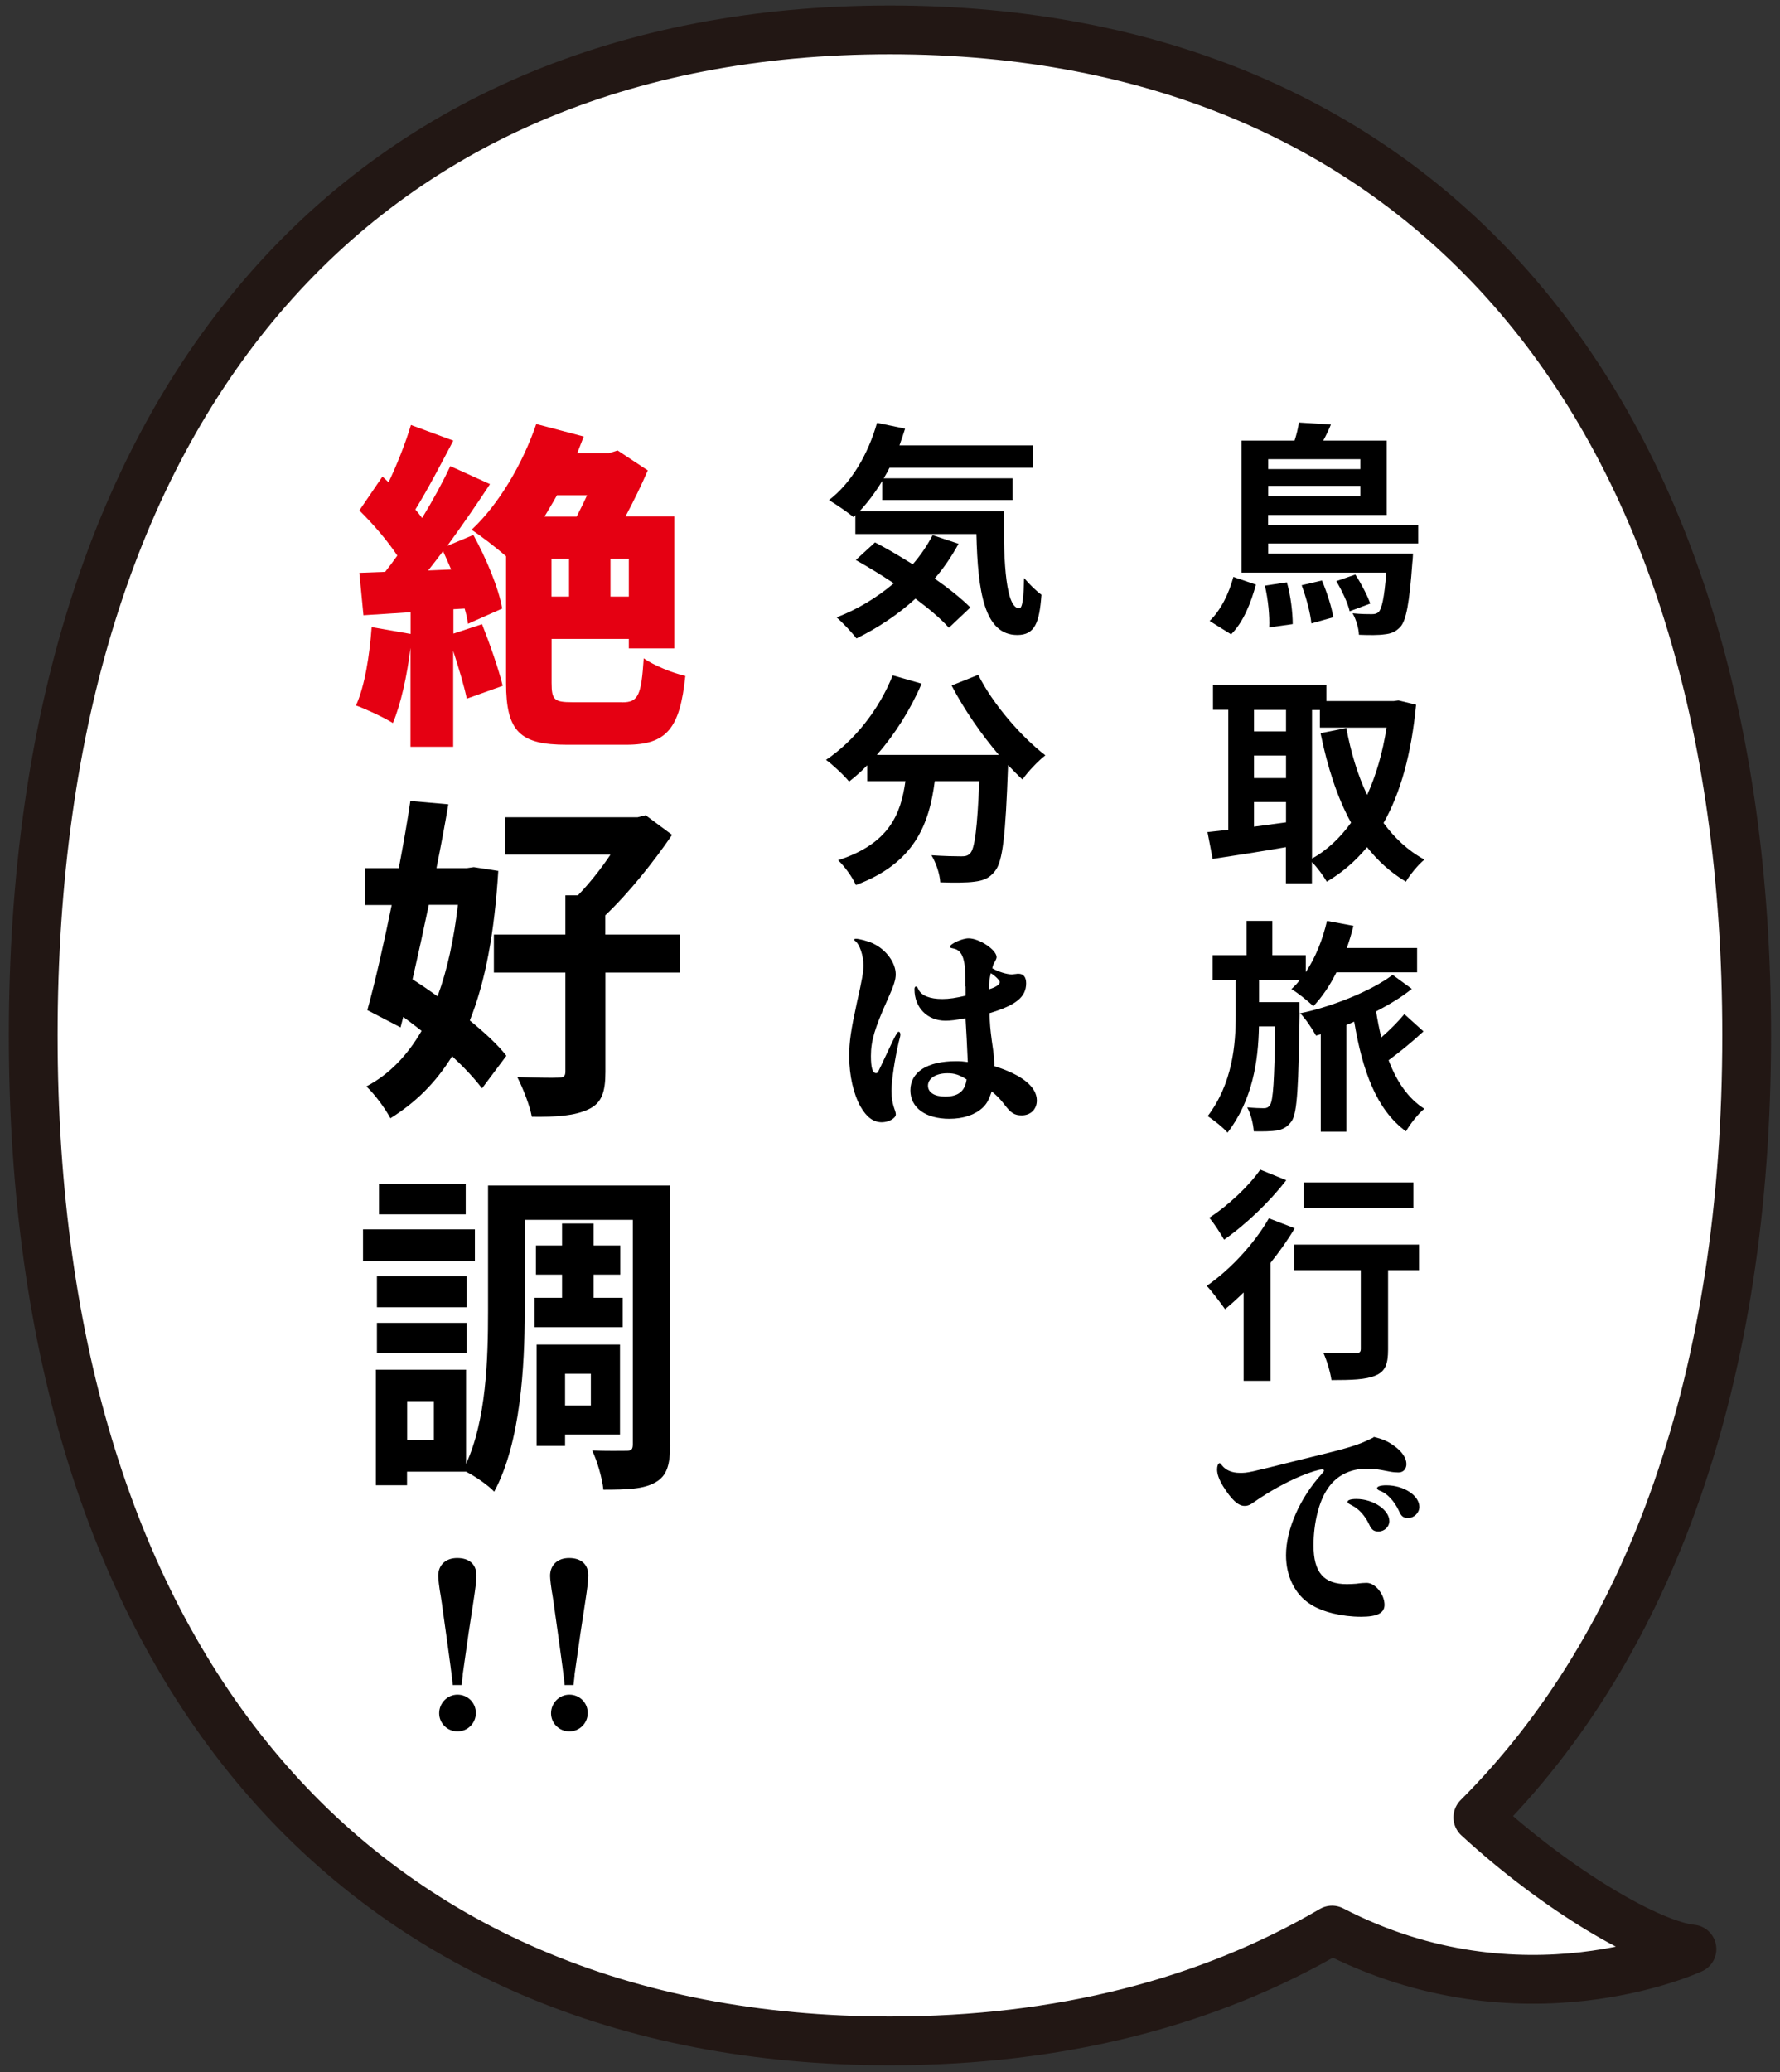 <?xml version="1.0" encoding="UTF-8"?><svg id="fukidashi-2" xmlns="http://www.w3.org/2000/svg" viewBox="0 0 165 192"><rect x="0" y="0" width="165" height="192" fill="#333333" stroke="none"/><defs><style>.cls-1{fill:none;stroke:#221714;stroke-linecap:round;stroke-linejoin:round;stroke-width:4.52px;}.cls-2{fill:#fff;}.cls-3{fill:#e50012;}</style></defs><path class="cls-2" d="M161.91,95.94c0-58.13-29.87-93.17-79.42-93.17S3.08,37.81,3.08,95.94s29.87,93.17,79.42,93.17c15.77,0,29.53-3.56,40.98-10.27,17.6,9.12,33.36,1.76,33.36,1.76-3.86-.38-12.49-5.42-19.85-12.2,16.06-16.03,24.92-40.81,24.92-72.46Z"/><path class="cls-1" d="M161.91,95.94c0-58.13-29.87-93.17-79.42-93.17S3.08,37.81,3.08,95.94s29.87,93.17,79.42,93.17c15.77,0,29.53-3.56,40.98-10.27,17.6,9.12,33.36,1.76,33.36,1.76-3.86-.38-12.49-5.42-19.85-12.2,16.06-16.03,24.92-40.81,24.92-72.46Z"/><path d="M112.13,57.54c1.05-1.01,1.8-2.58,2.2-4.08l2.09.71c-.46,1.68-1.15,3.46-2.3,4.61l-1.99-1.24ZM117.56,50.36v.94h13.42s-.02.57-.06.84c-.27,3.75-.57,5.34-1.11,5.95-.44.46-.86.63-1.47.69-.52.08-1.4.08-2.37.04-.02-.61-.27-1.44-.59-1.99.77.08,1.47.08,1.76.08.31,0,.48-.04.67-.21.27-.31.52-1.3.69-3.64h-13.42v-12.23h4.92c.19-.57.34-1.19.4-1.68l2.97.19c-.21.52-.46,1.03-.71,1.49h5.88v6.89h-10.99v.92h13.91v1.72h-13.91ZM119.29,53.96c.36,1.24.54,2.85.54,3.87l-2.18.31c.06-1.01-.1-2.62-.4-3.87l2.03-.31ZM117.56,42.55v.92h8.54v-.92h-8.54ZM126.1,46v-.98h-8.54v.98h8.54ZM122.54,53.79c.46,1.09.92,2.51,1.05,3.41l-2.03.57c-.08-.92-.48-2.41-.9-3.54l1.88-.44ZM125.64,53.25c.54.82,1.13,1.97,1.38,2.68l-1.91.71c-.17-.75-.71-1.91-1.24-2.79l1.76-.61Z"/><path d="M131.27,65.29c-.44,4.57-1.44,8.17-3.02,10.97,1.03,1.4,2.28,2.58,3.79,3.39-.57.46-1.34,1.4-1.72,2.05-1.42-.86-2.6-1.93-3.6-3.2-1.07,1.3-2.3,2.35-3.73,3.2-.31-.54-.88-1.32-1.38-1.82v1.97h-2.41v-3.35c-2.41.42-4.86.8-6.79,1.09l-.48-2.49c.57-.06,1.21-.13,1.93-.21v-11.12h-1.42v-2.3h10.51v1.49h6.26l.42-.06,1.63.4ZM116.24,65.78v1.99h2.97v-1.99h-2.97ZM116.24,72.1h2.97v-2.09h-2.97v2.09ZM116.24,76.6c.96-.13,1.97-.27,2.97-.4v-1.88h-2.97v2.28ZM121.62,79.56c1.38-.77,2.6-1.91,3.62-3.33-1.28-2.32-2.18-5.13-2.83-8.29l2.39-.48c.42,2.24,1.05,4.36,1.93,6.2.82-1.8,1.44-3.9,1.8-6.24h-6.18v-1.63h-.73v13.78Z"/><path d="M120.47,93.84c-.1,6.76-.21,9.26-.73,10.03-.4.57-.8.77-1.36.88-.5.08-1.32.1-2.16.08-.04-.67-.27-1.61-.61-2.22.65.06,1.19.08,1.53.08.25,0,.44-.06.59-.31.29-.44.4-2.22.48-7.27h-1.51c-.06,3.2-.59,6.81-2.91,9.84-.44-.5-1.24-1.13-1.84-1.53,2.3-3.04,2.6-6.6,2.6-9.38v-3.23h-2.14v-2.3h3.14v-3.18h2.39v3.18h3.1v1.57c.9-1.34,1.57-3.02,1.97-4.75l2.45.46c-.17.69-.38,1.38-.61,2.05h6.51v2.26h-7.48c-.61,1.24-1.34,2.3-2.14,3.14-.44-.44-1.44-1.24-2.03-1.59.27-.25.55-.52.77-.84h-3.77v2.05h3.75v.96ZM131.94,95.58c-.98.92-2.2,1.91-3.22,2.66.73,1.95,1.8,3.54,3.31,4.5-.57.46-1.32,1.42-1.7,2.09-2.76-2.01-4.04-5.65-4.8-10.16-.25.1-.48.21-.73.31v9.88h-2.37v-9.03l-.44.13c-.34-.61-.94-1.53-1.47-2.07,2.95-.59,6.7-2.12,8.57-3.56l1.78,1.3c-.86.71-2.03,1.42-3.31,2.09.13.82.29,1.63.48,2.41.8-.69,1.59-1.49,2.14-2.16l1.76,1.59Z"/><path d="M120.01,113.82c-.63,1.07-1.4,2.16-2.24,3.2v10.93h-2.49v-8.19c-.59.57-1.15,1.09-1.72,1.55-.36-.5-1.19-1.63-1.7-2.16,2.14-1.47,4.42-3.9,5.76-6.26l2.39.92ZM119.23,109.36c-1.51,1.97-3.77,4.13-5.76,5.51-.31-.54-.94-1.55-1.38-2.03,1.74-1.11,3.73-2.99,4.73-4.46l2.41.98ZM131.54,117.7h-2.87v7.35c0,1.34-.25,2.03-1.17,2.41-.88.38-2.22.42-4.08.42-.1-.73-.42-1.8-.75-2.53,1.19.06,2.58.06,2.95.04.38,0,.52-.08.52-.4v-7.29h-6.18v-2.37h11.58v2.37ZM131.02,111.94h-10.18v-2.37h10.18v2.37Z"/><path d="M127.34,133.14c.84.21,1.28.4,1.84.8.77.54,1.19,1.15,1.19,1.72,0,.46-.29.78-.73.78-.25,0-.52-.02-.82-.08-1.28-.25-1.49-.27-2.12-.27-1.55,0-2.83.65-3.62,1.84-.82,1.17-1.32,3.21-1.32,5.26,0,2.51.94,3.6,3.1,3.6.31,0,.57-.02.88-.04.4-.06.73-.08.94-.08.8,0,1.66,1.07,1.66,2.03,0,.78-.69,1.11-2.18,1.11-1.76,0-3.58-.44-4.67-1.15-1.45-.9-2.28-2.6-2.28-4.55,0-2.39,1.28-5.3,3.33-7.56.15-.17.19-.23.19-.29s-.06-.1-.17-.1c-.27,0-1.11.25-1.97.61-1.38.57-2.95,1.45-4.25,2.35-.46.34-.67.42-.98.42-.59,0-1.21-.59-1.97-1.8-.38-.63-.57-1.13-.57-1.59,0-.29.1-.57.23-.57.06,0,.08.04.23.21.34.44.92.69,1.66.69s.73,0,5.4-1.17c4.73-1.15,5.41-1.34,6.81-2.03l.19-.1ZM128.79,140.95c0,.52-.46.96-1.01.96-.44,0-.65-.17-.86-.65-.4-.84-.98-1.47-1.63-1.78-.31-.17-.38-.21-.38-.31,0-.17.31-.27.82-.27,1.57,0,3.06,1.01,3.06,2.05ZM131.57,139.63c0,.54-.48,1.03-1.05,1.03-.42,0-.63-.15-.84-.65-.42-.9-1.09-1.63-1.74-1.86-.21-.08-.29-.17-.29-.25,0-.17.34-.27.86-.27,1.61,0,3.06.94,3.06,2.01Z"/><path d="M93.05,47.39c-.04,5.03.23,8.98,1.44,8.98.31-.02.4-1.11.44-2.81.48.57,1.11,1.19,1.61,1.55-.19,2.62-.63,3.73-2.24,3.73-3.06,0-3.66-4-3.79-9.36h-11.22v-1.74l-.19.17c-.48-.42-1.65-1.21-2.26-1.57,2.07-1.57,3.64-4.27,4.46-7.16l2.6.54c-.17.52-.34,1.05-.52,1.55h12.38v2.07h-13.3c-.17.34-.36.67-.54.98h11.94v2.01h-12.08v-1.76c-.65,1.07-1.36,2.01-2.11,2.81h13.4ZM88.86,50.38c-.63,1.15-1.36,2.24-2.22,3.23,1.32.92,2.49,1.86,3.31,2.68l-1.99,1.88c-.73-.82-1.84-1.76-3.1-2.7-1.65,1.51-3.54,2.74-5.47,3.69-.38-.52-1.3-1.49-1.84-1.95,1.95-.75,3.75-1.84,5.3-3.16-1.19-.8-2.41-1.53-3.52-2.16l1.78-1.63c1.09.56,2.3,1.28,3.5,2.03.73-.84,1.34-1.74,1.84-2.7l2.41.8Z"/><path d="M90.68,62.53c1.32,2.66,3.94,5.7,6.22,7.46-.67.52-1.63,1.53-2.12,2.24-.44-.4-.88-.86-1.34-1.34v.15c-.23,6.32-.48,8.8-1.21,9.68-.52.67-1.09.88-1.91.98-.71.1-1.93.1-3.16.06-.04-.75-.38-1.8-.82-2.51,1.15.08,2.24.1,2.76.1.38,0,.61-.04.84-.29.42-.44.65-2.3.84-6.68h-4.13c-.52,4.02-1.88,7.6-7.31,9.63-.31-.71-1.05-1.74-1.65-2.3,4.73-1.53,5.82-4.27,6.24-7.33h-3.54v-1.47c-.55.57-1.11,1.07-1.68,1.51-.46-.57-1.53-1.57-2.14-2.01,2.62-1.76,4.92-4.65,6.18-7.83l2.68.77c-1.03,2.41-2.49,4.71-4.15,6.6h11.31c-1.65-1.93-3.23-4.23-4.38-6.43l2.45-.98Z"/><path d="M80.94,87.43c1.21.57,2.09,1.78,2.09,2.85,0,.5-.17,1.05-.77,2.37-1.17,2.62-1.53,3.79-1.53,5.2,0,1.07.15,1.59.48,1.59.08,0,.15-.04.19-.13q.04-.06,1.03-2.16.71-1.55.86-1.55c.1,0,.17.1.17.25s-.02.21-.15.71c-.36,1.53-.67,3.56-.67,4.48,0,.69.08,1.21.34,1.91.04.13.06.23.06.31,0,.36-.67.73-1.3.73-.78,0-1.42-.48-1.97-1.45-.65-1.15-1.05-2.89-1.05-4.65,0-1.4.15-2.39.73-5.07.46-2.03.59-2.77.59-3.39,0-.88-.36-1.95-.77-2.24-.06-.04-.08-.08-.08-.1,0-.06.04-.1.13-.1.29-.02,1.19.23,1.63.44ZM89.49,91.39c0-1.07-.04-1.95-.13-2.3-.15-.73-.48-1.13-1.03-1.21-.21-.04-.27-.08-.27-.15,0-.27,1.13-.78,1.72-.78,1.01,0,2.6,1.07,2.6,1.74,0,.1-.04.19-.13.38-.15.23-.19.31-.27.65.52.31,1.32.57,1.82.57.04,0,.19-.02.38-.04.08-.02.17-.02.23-.02.46,0,.71.31.71.88,0,1.28-.94,2.03-3.39,2.77.02,1.03.06,1.42.21,2.58.21,1.42.21,1.57.23,2.33,2.56.8,3.94,1.91,3.94,3.18,0,.82-.57,1.38-1.4,1.38-.67,0-1.01-.21-1.61-1.01-.42-.54-.63-.75-1.17-1.21-.27.8-.46,1.15-.84,1.51-.69.65-1.78,1.03-3.08,1.03-2.22,0-3.62-1.03-3.62-2.64,0-1.7,1.57-2.7,4.23-2.7.44,0,.67.02,1.09.08-.1-2.16-.1-2.24-.21-4.06-.9.17-1.36.23-1.86.23-1.68,0-2.87-1.21-2.87-2.91,0-.15.04-.25.13-.25s.15.06.23.25c.27.59,1.07.9,2.22.9.63,0,1.28-.1,2.16-.31v-.84ZM89.6,100.02c-.71-.44-1.11-.57-1.78-.57-1.07,0-1.8.48-1.8,1.15,0,.63.61,1.01,1.59,1.01,1.17,0,1.8-.46,1.97-1.47l.02-.13ZM91.67,91.67c.61-.17,1.01-.44,1.01-.67,0-.15-.48-.63-.84-.82-.1.42-.19,1.05-.17,1.49Z"/><path class="cls-3" d="M44.68,57.83c.72,1.82,1.54,4.15,1.92,5.72l-3.33,1.19c-.25-1.19-.75-2.86-1.26-4.43v8.89h-3.96v-9.17c-.31,2.61-.91,5.25-1.63,6.97-.79-.5-2.48-1.29-3.42-1.63.82-1.82,1.26-4.65,1.45-7.26l3.61.63v-2.01l-4.37.28-.38-3.93,2.39-.09c.38-.47.75-.97,1.13-1.51-.91-1.38-2.29-2.98-3.52-4.18l2.14-3.14.57.53c.82-1.73,1.6-3.71,2.07-5.31l3.93,1.45c-1.16,2.2-2.42,4.62-3.52,6.38.22.25.44.53.63.79,1.01-1.67,1.92-3.33,2.61-4.81l3.68,1.67c-1.19,1.82-2.58,3.83-3.96,5.72l2.42-1.01c1.19,2.17,2.36,4.96,2.67,6.82l-3.17,1.41c-.06-.44-.16-.91-.31-1.41l-1.04.06v2.26l2.67-.88ZM41.82,52.77c-.25-.57-.5-1.16-.75-1.7-.47.63-.94,1.23-1.38,1.79l2.14-.09ZM57.69,65.08c1.48,0,1.76-.66,1.98-4.08.94.66,2.7,1.38,3.86,1.63-.5,4.84-1.7,6.38-5.47,6.38h-5.53c-4.3,0-5.62-1.19-5.62-5.72v-11.75c-.91-.79-2.32-1.88-3.2-2.45,2.48-2.29,4.74-6.1,6-9.8l4.4,1.16c-.19.5-.41,1.04-.6,1.54h2.95l.79-.25,2.8,1.85c-.6,1.38-1.32,2.86-2.07,4.27h4.52v12.22h-4.21v-.88h-7.16v4.08c0,1.57.25,1.79,1.92,1.79h4.65ZM51.63,45.89c-.38.69-.79,1.35-1.16,1.98h2.98c.31-.6.66-1.29.97-1.98h-2.8ZM51.12,55.28h1.63v-3.49h-1.63v3.49ZM58.29,51.79h-1.7v3.49h1.7v-3.49Z"/><path d="M46.19,80.67c-.35,5.72-1.19,10.27-2.64,13.89,1.38,1.13,2.61,2.26,3.39,3.27l-2.26,3.02c-.66-.88-1.63-1.92-2.77-2.98-1.51,2.45-3.39,4.3-5.72,5.75-.5-.94-1.48-2.26-2.23-2.95,2.1-1.1,3.8-2.86,5.12-5.15-.57-.44-1.13-.88-1.7-1.29l-.25.97-3.08-1.6c.72-2.58,1.51-6.09,2.26-9.74h-2.45v-3.42h3.11c.41-2.17.79-4.3,1.07-6.22l3.52.31c-.31,1.85-.69,3.86-1.1,5.91h2.83l.63-.09,2.26.35ZM39.75,83.84c-.5,2.39-1.01,4.71-1.51,6.91.75.47,1.54,1.01,2.32,1.57.91-2.45,1.51-5.28,1.89-8.48h-2.7ZM63.03,90.12h-6.91v9.21c0,1.88-.35,2.89-1.57,3.46-1.26.6-2.95.72-5.25.69-.19-1.04-.82-2.64-1.35-3.68,1.6.06,3.27.09,3.77.06.53,0,.69-.13.69-.57v-9.17h-6.63v-3.52h6.63v-3.64h1.16c1.04-1.07,2.14-2.45,3.02-3.77h-9.77v-3.46h12.28l.75-.19,2.45,1.82c-1.67,2.45-3.99,5.37-6.19,7.45v1.79h6.91v3.52Z"/><path d="M44.02,116.86h-10.37v-2.95h10.37v2.95ZM62.12,133.86c0,1.82-.28,2.89-1.35,3.49-1.07.63-2.61.69-4.84.69-.09-1.01-.57-2.67-1.04-3.64,1.29.06,2.73.03,3.2.03.44,0,.57-.13.57-.6v-20.8h-10.02v8.51c0,5-.38,12.16-2.83,16.68-.53-.57-1.79-1.45-2.61-1.85h-5.47v1.26h-2.89v-10.71h8.36v8.73c1.88-4.08,2.04-9.77,2.04-14.11v-11.69h16.87v24ZM43.27,121.13h-8.33v-2.86h8.33v2.86ZM34.94,122.58h8.33v2.8h-8.33v-2.8ZM43.17,112.52h-8.04v-2.83h8.04v2.83ZM40.22,129.83h-2.48v3.61h2.48v-3.61ZM52.1,120.25v-2.14h-2.42v-2.7h2.42v-2.04h2.92v2.04h2.48v2.7h-2.48v2.14h2.7v2.73h-8.17v-2.73h2.54ZM52.38,132.91v1.07h-2.64v-9.39h7.73v8.33h-5.09ZM52.38,127.29v2.95h2.39v-2.95h-2.39Z"/><path d="M41.97,156.15c0-.23-.25-2.18-.92-6.91l-.08-.59s-.06-.4-.1-.67c-.15-.82-.25-1.68-.25-1.95,0-1.01.69-1.66,1.76-1.66,1.13,0,1.78.59,1.78,1.61,0,.5-.08,1.15-.31,2.64-.23,1.45-.54,3.52-.96,6.54,0,.06,0,.1-.02.29-.04.34-.06.48-.08.69h-.8ZM44.11,158.73c0,.94-.75,1.7-1.7,1.7s-1.7-.75-1.7-1.68.75-1.72,1.7-1.72,1.7.75,1.7,1.7Z"/><path d="M52.34,156.15c0-.23-.25-2.18-.92-6.91l-.08-.59s-.06-.4-.1-.67c-.15-.82-.25-1.68-.25-1.95,0-1.01.69-1.66,1.76-1.66,1.13,0,1.78.59,1.78,1.61,0,.5-.08,1.15-.31,2.64-.23,1.45-.54,3.52-.96,6.54,0,.06,0,.1-.02.29-.04.34-.06.48-.08.69h-.8ZM54.48,158.73c0,.94-.75,1.7-1.7,1.7s-1.7-.75-1.7-1.68.75-1.72,1.7-1.72,1.7.75,1.7,1.7Z"/></svg>